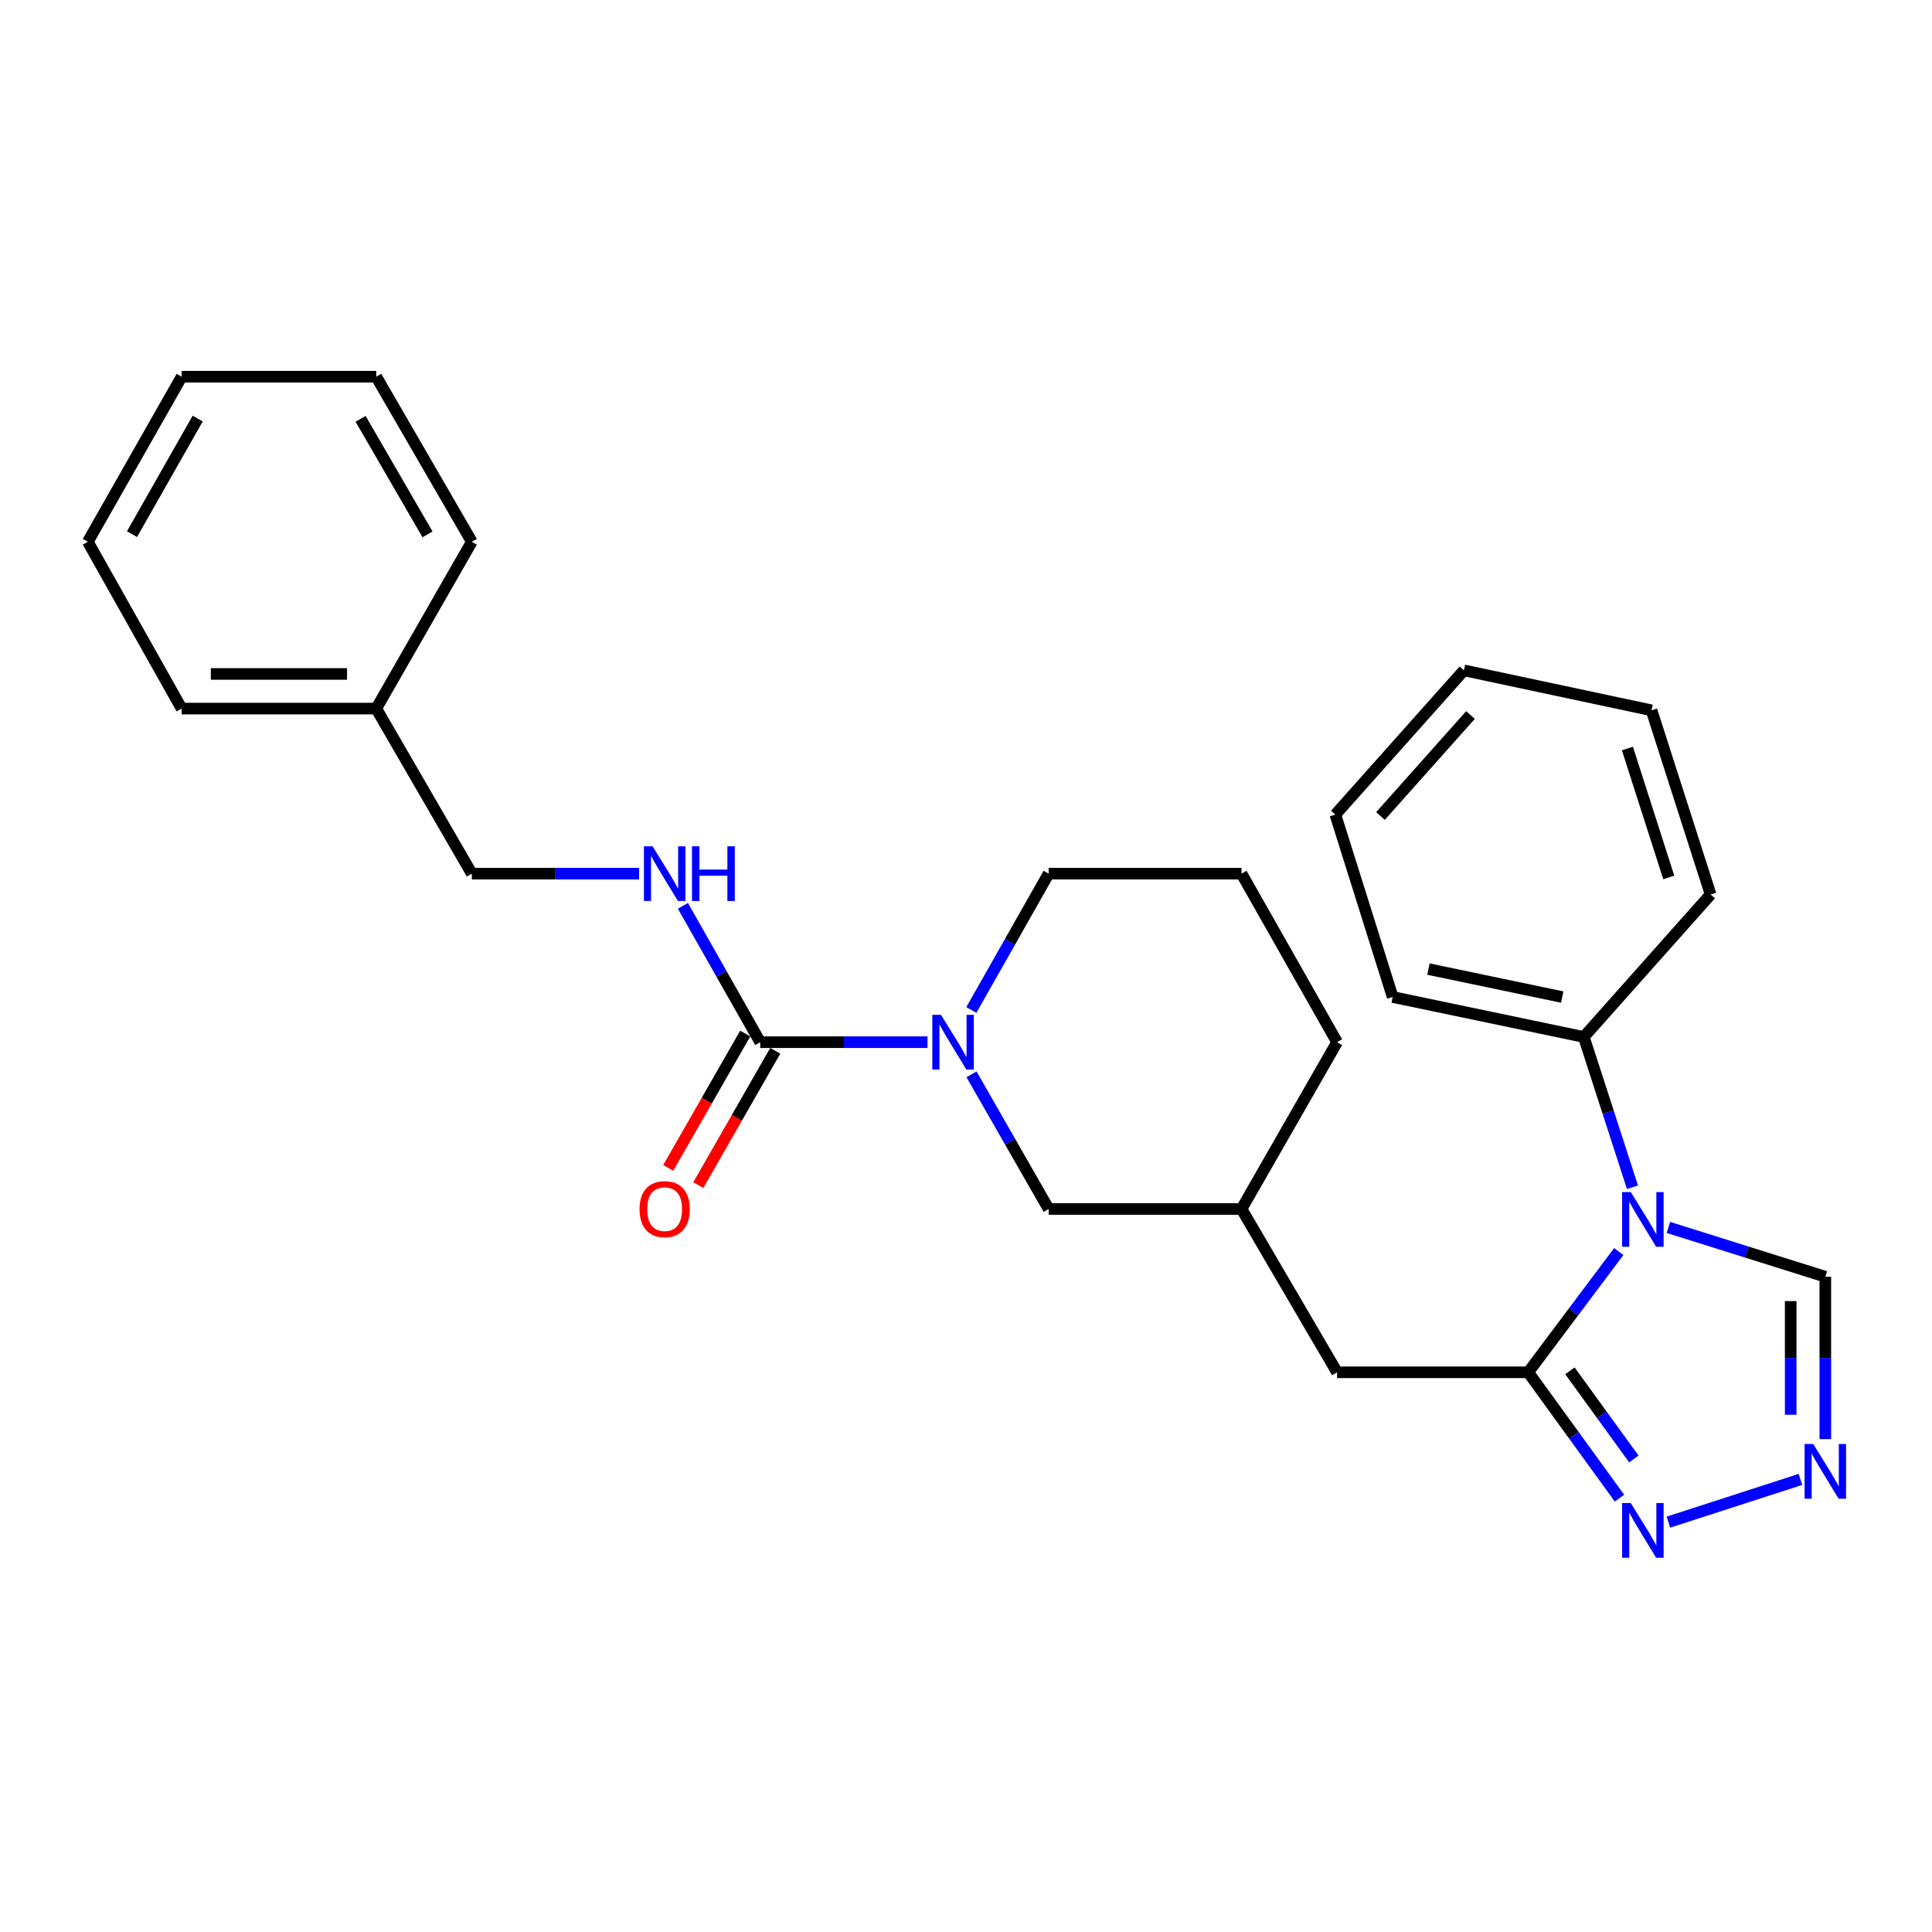 <?xml version='1.0' encoding='iso-8859-1'?>
<svg version='1.1' baseProfile='full'
              xmlns='http://www.w3.org/2000/svg'
                      xmlns:rdkit='http://www.rdkit.org/xml'
                      xmlns:xlink='http://www.w3.org/1999/xlink'
                  xml:space='preserve'
width='1000px' height='1000px' viewBox='0 0 1000 1000'>
<!-- END OF HEADER -->
<rect style='opacity:1.0;fill:#FFFFFF;stroke:none' width='1000' height='1000' x='0' y='0'> </rect>
<path class='bond-0' d='M 837.875,647.798 L 814.436,679.048' style='fill:none;fill-rule:evenodd;stroke:#0000FF;stroke-width:6px;stroke-linecap:butt;stroke-linejoin:miter;stroke-opacity:1' />
<path class='bond-0' d='M 814.436,679.048 L 790.997,710.299' style='fill:none;fill-rule:evenodd;stroke:#000000;stroke-width:6px;stroke-linecap:butt;stroke-linejoin:miter;stroke-opacity:1' />
<path class='bond-1' d='M 863.565,635.317 L 904.174,648.077' style='fill:none;fill-rule:evenodd;stroke:#0000FF;stroke-width:6px;stroke-linecap:butt;stroke-linejoin:miter;stroke-opacity:1' />
<path class='bond-1' d='M 904.174,648.077 L 944.783,660.836' style='fill:none;fill-rule:evenodd;stroke:#000000;stroke-width:6px;stroke-linecap:butt;stroke-linejoin:miter;stroke-opacity:1' />
<path class='bond-2' d='M 844.961,614.523 L 832.367,575.628' style='fill:none;fill-rule:evenodd;stroke:#0000FF;stroke-width:6px;stroke-linecap:butt;stroke-linejoin:miter;stroke-opacity:1' />
<path class='bond-2' d='M 832.367,575.628 L 819.772,536.732' style='fill:none;fill-rule:evenodd;stroke:#000000;stroke-width:6px;stroke-linecap:butt;stroke-linejoin:miter;stroke-opacity:1' />
<path class='bond-3' d='M 790.997,710.299 L 814.623,742.877' style='fill:none;fill-rule:evenodd;stroke:#000000;stroke-width:6px;stroke-linecap:butt;stroke-linejoin:miter;stroke-opacity:1' />
<path class='bond-3' d='M 814.623,742.877 L 838.248,775.454' style='fill:none;fill-rule:evenodd;stroke:#0000FF;stroke-width:6px;stroke-linecap:butt;stroke-linejoin:miter;stroke-opacity:1' />
<path class='bond-3' d='M 812.598,709.547 L 829.136,732.351' style='fill:none;fill-rule:evenodd;stroke:#000000;stroke-width:6px;stroke-linecap:butt;stroke-linejoin:miter;stroke-opacity:1' />
<path class='bond-3' d='M 829.136,732.351 L 845.674,755.156' style='fill:none;fill-rule:evenodd;stroke:#0000FF;stroke-width:6px;stroke-linecap:butt;stroke-linejoin:miter;stroke-opacity:1' />
<path class='bond-4' d='M 790.997,710.299 L 692.072,710.299' style='fill:none;fill-rule:evenodd;stroke:#000000;stroke-width:6px;stroke-linecap:butt;stroke-linejoin:miter;stroke-opacity:1' />
<path class='bond-5' d='M 393.495,539.431 L 436.787,539.431' style='fill:none;fill-rule:evenodd;stroke:#000000;stroke-width:6px;stroke-linecap:butt;stroke-linejoin:miter;stroke-opacity:1' />
<path class='bond-5' d='M 436.787,539.431 L 480.08,539.431' style='fill:none;fill-rule:evenodd;stroke:#0000FF;stroke-width:6px;stroke-linecap:butt;stroke-linejoin:miter;stroke-opacity:1' />
<path class='bond-6' d='M 393.495,539.431 L 373.489,504.149' style='fill:none;fill-rule:evenodd;stroke:#000000;stroke-width:6px;stroke-linecap:butt;stroke-linejoin:miter;stroke-opacity:1' />
<path class='bond-6' d='M 373.489,504.149 L 353.483,468.867' style='fill:none;fill-rule:evenodd;stroke:#0000FF;stroke-width:6px;stroke-linecap:butt;stroke-linejoin:miter;stroke-opacity:1' />
<path class='bond-7' d='M 385.716,534.975 L 365.8,569.739' style='fill:none;fill-rule:evenodd;stroke:#000000;stroke-width:6px;stroke-linecap:butt;stroke-linejoin:miter;stroke-opacity:1' />
<path class='bond-7' d='M 365.8,569.739 L 345.883,604.503' style='fill:none;fill-rule:evenodd;stroke:#FF0000;stroke-width:6px;stroke-linecap:butt;stroke-linejoin:miter;stroke-opacity:1' />
<path class='bond-7' d='M 401.273,543.887 L 381.356,578.651' style='fill:none;fill-rule:evenodd;stroke:#000000;stroke-width:6px;stroke-linecap:butt;stroke-linejoin:miter;stroke-opacity:1' />
<path class='bond-7' d='M 381.356,578.651 L 361.439,613.415' style='fill:none;fill-rule:evenodd;stroke:#FF0000;stroke-width:6px;stroke-linecap:butt;stroke-linejoin:miter;stroke-opacity:1' />
<path class='bond-8' d='M 502.853,556.079 L 522.816,590.923' style='fill:none;fill-rule:evenodd;stroke:#0000FF;stroke-width:6px;stroke-linecap:butt;stroke-linejoin:miter;stroke-opacity:1' />
<path class='bond-8' d='M 522.816,590.923 L 542.778,625.766' style='fill:none;fill-rule:evenodd;stroke:#000000;stroke-width:6px;stroke-linecap:butt;stroke-linejoin:miter;stroke-opacity:1' />
<path class='bond-9' d='M 502.767,522.764 L 522.772,487.482' style='fill:none;fill-rule:evenodd;stroke:#0000FF;stroke-width:6px;stroke-linecap:butt;stroke-linejoin:miter;stroke-opacity:1' />
<path class='bond-9' d='M 522.772,487.482 L 542.778,452.2' style='fill:none;fill-rule:evenodd;stroke:#000000;stroke-width:6px;stroke-linecap:butt;stroke-linejoin:miter;stroke-opacity:1' />
<path class='bond-10' d='M 863.572,787.861 L 931.909,765.733' style='fill:none;fill-rule:evenodd;stroke:#0000FF;stroke-width:6px;stroke-linecap:butt;stroke-linejoin:miter;stroke-opacity:1' />
<path class='bond-11' d='M 944.783,744.886 L 944.783,702.861' style='fill:none;fill-rule:evenodd;stroke:#0000FF;stroke-width:6px;stroke-linecap:butt;stroke-linejoin:miter;stroke-opacity:1' />
<path class='bond-11' d='M 944.783,702.861 L 944.783,660.836' style='fill:none;fill-rule:evenodd;stroke:#000000;stroke-width:6px;stroke-linecap:butt;stroke-linejoin:miter;stroke-opacity:1' />
<path class='bond-11' d='M 926.855,732.278 L 926.855,702.861' style='fill:none;fill-rule:evenodd;stroke:#0000FF;stroke-width:6px;stroke-linecap:butt;stroke-linejoin:miter;stroke-opacity:1' />
<path class='bond-11' d='M 926.855,702.861 L 926.855,673.444' style='fill:none;fill-rule:evenodd;stroke:#000000;stroke-width:6px;stroke-linecap:butt;stroke-linejoin:miter;stroke-opacity:1' />
<path class='bond-12' d='M 330.797,452.2 L 287.504,452.2' style='fill:none;fill-rule:evenodd;stroke:#0000FF;stroke-width:6px;stroke-linecap:butt;stroke-linejoin:miter;stroke-opacity:1' />
<path class='bond-12' d='M 287.504,452.2 L 244.211,452.2' style='fill:none;fill-rule:evenodd;stroke:#000000;stroke-width:6px;stroke-linecap:butt;stroke-linejoin:miter;stroke-opacity:1' />
<path class='bond-13' d='M 692.072,710.299 L 642.61,625.766' style='fill:none;fill-rule:evenodd;stroke:#000000;stroke-width:6px;stroke-linecap:butt;stroke-linejoin:miter;stroke-opacity:1' />
<path class='bond-14' d='M 542.778,625.766 L 642.61,625.766' style='fill:none;fill-rule:evenodd;stroke:#000000;stroke-width:6px;stroke-linecap:butt;stroke-linejoin:miter;stroke-opacity:1' />
<path class='bond-15' d='M 819.772,536.732 L 720.847,516.045' style='fill:none;fill-rule:evenodd;stroke:#000000;stroke-width:6px;stroke-linecap:butt;stroke-linejoin:miter;stroke-opacity:1' />
<path class='bond-15' d='M 808.603,516.08 L 739.356,501.599' style='fill:none;fill-rule:evenodd;stroke:#000000;stroke-width:6px;stroke-linecap:butt;stroke-linejoin:miter;stroke-opacity:1' />
<path class='bond-16' d='M 819.772,536.732 L 885.41,462.986' style='fill:none;fill-rule:evenodd;stroke:#000000;stroke-width:6px;stroke-linecap:butt;stroke-linejoin:miter;stroke-opacity:1' />
<path class='bond-17' d='M 642.61,625.766 L 692.072,539.431' style='fill:none;fill-rule:evenodd;stroke:#000000;stroke-width:6px;stroke-linecap:butt;stroke-linejoin:miter;stroke-opacity:1' />
<path class='bond-18' d='M 244.211,452.2 L 194.738,366.761' style='fill:none;fill-rule:evenodd;stroke:#000000;stroke-width:6px;stroke-linecap:butt;stroke-linejoin:miter;stroke-opacity:1' />
<path class='bond-19' d='M 542.778,452.2 L 642.61,452.2' style='fill:none;fill-rule:evenodd;stroke:#000000;stroke-width:6px;stroke-linecap:butt;stroke-linejoin:miter;stroke-opacity:1' />
<path class='bond-20' d='M 194.738,366.761 L 94.021,366.761' style='fill:none;fill-rule:evenodd;stroke:#000000;stroke-width:6px;stroke-linecap:butt;stroke-linejoin:miter;stroke-opacity:1' />
<path class='bond-20' d='M 179.631,348.832 L 109.128,348.832' style='fill:none;fill-rule:evenodd;stroke:#000000;stroke-width:6px;stroke-linecap:butt;stroke-linejoin:miter;stroke-opacity:1' />
<path class='bond-21' d='M 194.738,366.761 L 244.211,280.426' style='fill:none;fill-rule:evenodd;stroke:#000000;stroke-width:6px;stroke-linecap:butt;stroke-linejoin:miter;stroke-opacity:1' />
<path class='bond-22' d='M 642.61,452.2 L 692.072,539.431' style='fill:none;fill-rule:evenodd;stroke:#000000;stroke-width:6px;stroke-linecap:butt;stroke-linejoin:miter;stroke-opacity:1' />
<path class='bond-23' d='M 720.847,516.045 L 691.176,421.622' style='fill:none;fill-rule:evenodd;stroke:#000000;stroke-width:6px;stroke-linecap:butt;stroke-linejoin:miter;stroke-opacity:1' />
<path class='bond-24' d='M 885.41,462.986 L 854.832,367.657' style='fill:none;fill-rule:evenodd;stroke:#000000;stroke-width:6px;stroke-linecap:butt;stroke-linejoin:miter;stroke-opacity:1' />
<path class='bond-24' d='M 863.752,454.163 L 842.347,387.433' style='fill:none;fill-rule:evenodd;stroke:#000000;stroke-width:6px;stroke-linecap:butt;stroke-linejoin:miter;stroke-opacity:1' />
<path class='bond-25' d='M 94.021,366.761 L 45.455,280.426' style='fill:none;fill-rule:evenodd;stroke:#000000;stroke-width:6px;stroke-linecap:butt;stroke-linejoin:miter;stroke-opacity:1' />
<path class='bond-26' d='M 244.211,280.426 L 194.738,194.987' style='fill:none;fill-rule:evenodd;stroke:#000000;stroke-width:6px;stroke-linecap:butt;stroke-linejoin:miter;stroke-opacity:1' />
<path class='bond-26' d='M 221.275,276.594 L 186.644,216.786' style='fill:none;fill-rule:evenodd;stroke:#000000;stroke-width:6px;stroke-linecap:butt;stroke-linejoin:miter;stroke-opacity:1' />
<path class='bond-27' d='M 854.832,367.657 L 757.72,346.97' style='fill:none;fill-rule:evenodd;stroke:#000000;stroke-width:6px;stroke-linecap:butt;stroke-linejoin:miter;stroke-opacity:1' />
<path class='bond-28' d='M 691.176,421.622 L 757.72,346.97' style='fill:none;fill-rule:evenodd;stroke:#000000;stroke-width:6px;stroke-linecap:butt;stroke-linejoin:miter;stroke-opacity:1' />
<path class='bond-28' d='M 714.541,422.354 L 761.122,370.097' style='fill:none;fill-rule:evenodd;stroke:#000000;stroke-width:6px;stroke-linecap:butt;stroke-linejoin:miter;stroke-opacity:1' />
<path class='bond-29' d='M 194.738,194.987 L 94.021,194.987' style='fill:none;fill-rule:evenodd;stroke:#000000;stroke-width:6px;stroke-linecap:butt;stroke-linejoin:miter;stroke-opacity:1' />
<path class='bond-30' d='M 45.455,280.426 L 94.021,194.987' style='fill:none;fill-rule:evenodd;stroke:#000000;stroke-width:6px;stroke-linecap:butt;stroke-linejoin:miter;stroke-opacity:1' />
<path class='bond-30' d='M 68.326,276.469 L 102.322,216.662' style='fill:none;fill-rule:evenodd;stroke:#000000;stroke-width:6px;stroke-linecap:butt;stroke-linejoin:miter;stroke-opacity:1' />
<path  class='atom-0' d='M 844.09 617.005
L 853.37 632.005
Q 854.29 633.485, 855.77 636.165
Q 857.25 638.845, 857.33 639.005
L 857.33 617.005
L 861.09 617.005
L 861.09 645.325
L 857.21 645.325
L 847.25 628.925
Q 846.09 627.005, 844.85 624.805
Q 843.65 622.605, 843.29 621.925
L 843.29 645.325
L 839.61 645.325
L 839.61 617.005
L 844.09 617.005
' fill='#0000FF'/>
<path  class='atom-3' d='M 487.056 525.271
L 496.336 540.271
Q 497.256 541.751, 498.736 544.431
Q 500.216 547.111, 500.296 547.271
L 500.296 525.271
L 504.056 525.271
L 504.056 553.591
L 500.176 553.591
L 490.216 537.191
Q 489.056 535.271, 487.816 533.071
Q 486.616 530.871, 486.256 530.191
L 486.256 553.591
L 482.576 553.591
L 482.576 525.271
L 487.056 525.271
' fill='#0000FF'/>
<path  class='atom-4' d='M 844.09 777.982
L 853.37 792.982
Q 854.29 794.462, 855.77 797.142
Q 857.25 799.822, 857.33 799.982
L 857.33 777.982
L 861.09 777.982
L 861.09 806.302
L 857.21 806.302
L 847.25 789.902
Q 846.09 787.982, 844.85 785.782
Q 843.65 783.582, 843.29 782.902
L 843.29 806.302
L 839.61 806.302
L 839.61 777.982
L 844.09 777.982
' fill='#0000FF'/>
<path  class='atom-5' d='M 938.523 747.404
L 947.803 762.404
Q 948.723 763.884, 950.203 766.564
Q 951.683 769.244, 951.763 769.404
L 951.763 747.404
L 955.523 747.404
L 955.523 775.724
L 951.643 775.724
L 941.683 759.324
Q 940.523 757.404, 939.283 755.204
Q 938.083 753.004, 937.723 752.324
L 937.723 775.724
L 934.043 775.724
L 934.043 747.404
L 938.523 747.404
' fill='#0000FF'/>
<path  class='atom-7' d='M 337.772 438.04
L 347.052 453.04
Q 347.972 454.52, 349.452 457.2
Q 350.932 459.88, 351.012 460.04
L 351.012 438.04
L 354.772 438.04
L 354.772 466.36
L 350.892 466.36
L 340.932 449.96
Q 339.772 448.04, 338.532 445.84
Q 337.332 443.64, 336.972 442.96
L 336.972 466.36
L 333.292 466.36
L 333.292 438.04
L 337.772 438.04
' fill='#0000FF'/>
<path  class='atom-7' d='M 358.172 438.04
L 362.012 438.04
L 362.012 450.08
L 376.492 450.08
L 376.492 438.04
L 380.332 438.04
L 380.332 466.36
L 376.492 466.36
L 376.492 453.28
L 362.012 453.28
L 362.012 466.36
L 358.172 466.36
L 358.172 438.04
' fill='#0000FF'/>
<path  class='atom-11' d='M 331.032 625.846
Q 331.032 619.046, 334.392 615.246
Q 337.752 611.446, 344.032 611.446
Q 350.312 611.446, 353.672 615.246
Q 357.032 619.046, 357.032 625.846
Q 357.032 632.726, 353.632 636.646
Q 350.232 640.526, 344.032 640.526
Q 337.792 640.526, 334.392 636.646
Q 331.032 632.766, 331.032 625.846
M 344.032 637.326
Q 348.352 637.326, 350.672 634.446
Q 353.032 631.526, 353.032 625.846
Q 353.032 620.286, 350.672 617.486
Q 348.352 614.646, 344.032 614.646
Q 339.712 614.646, 337.352 617.446
Q 335.032 620.246, 335.032 625.846
Q 335.032 631.566, 337.352 634.446
Q 339.712 637.326, 344.032 637.326
' fill='#FF0000'/>
</svg>
